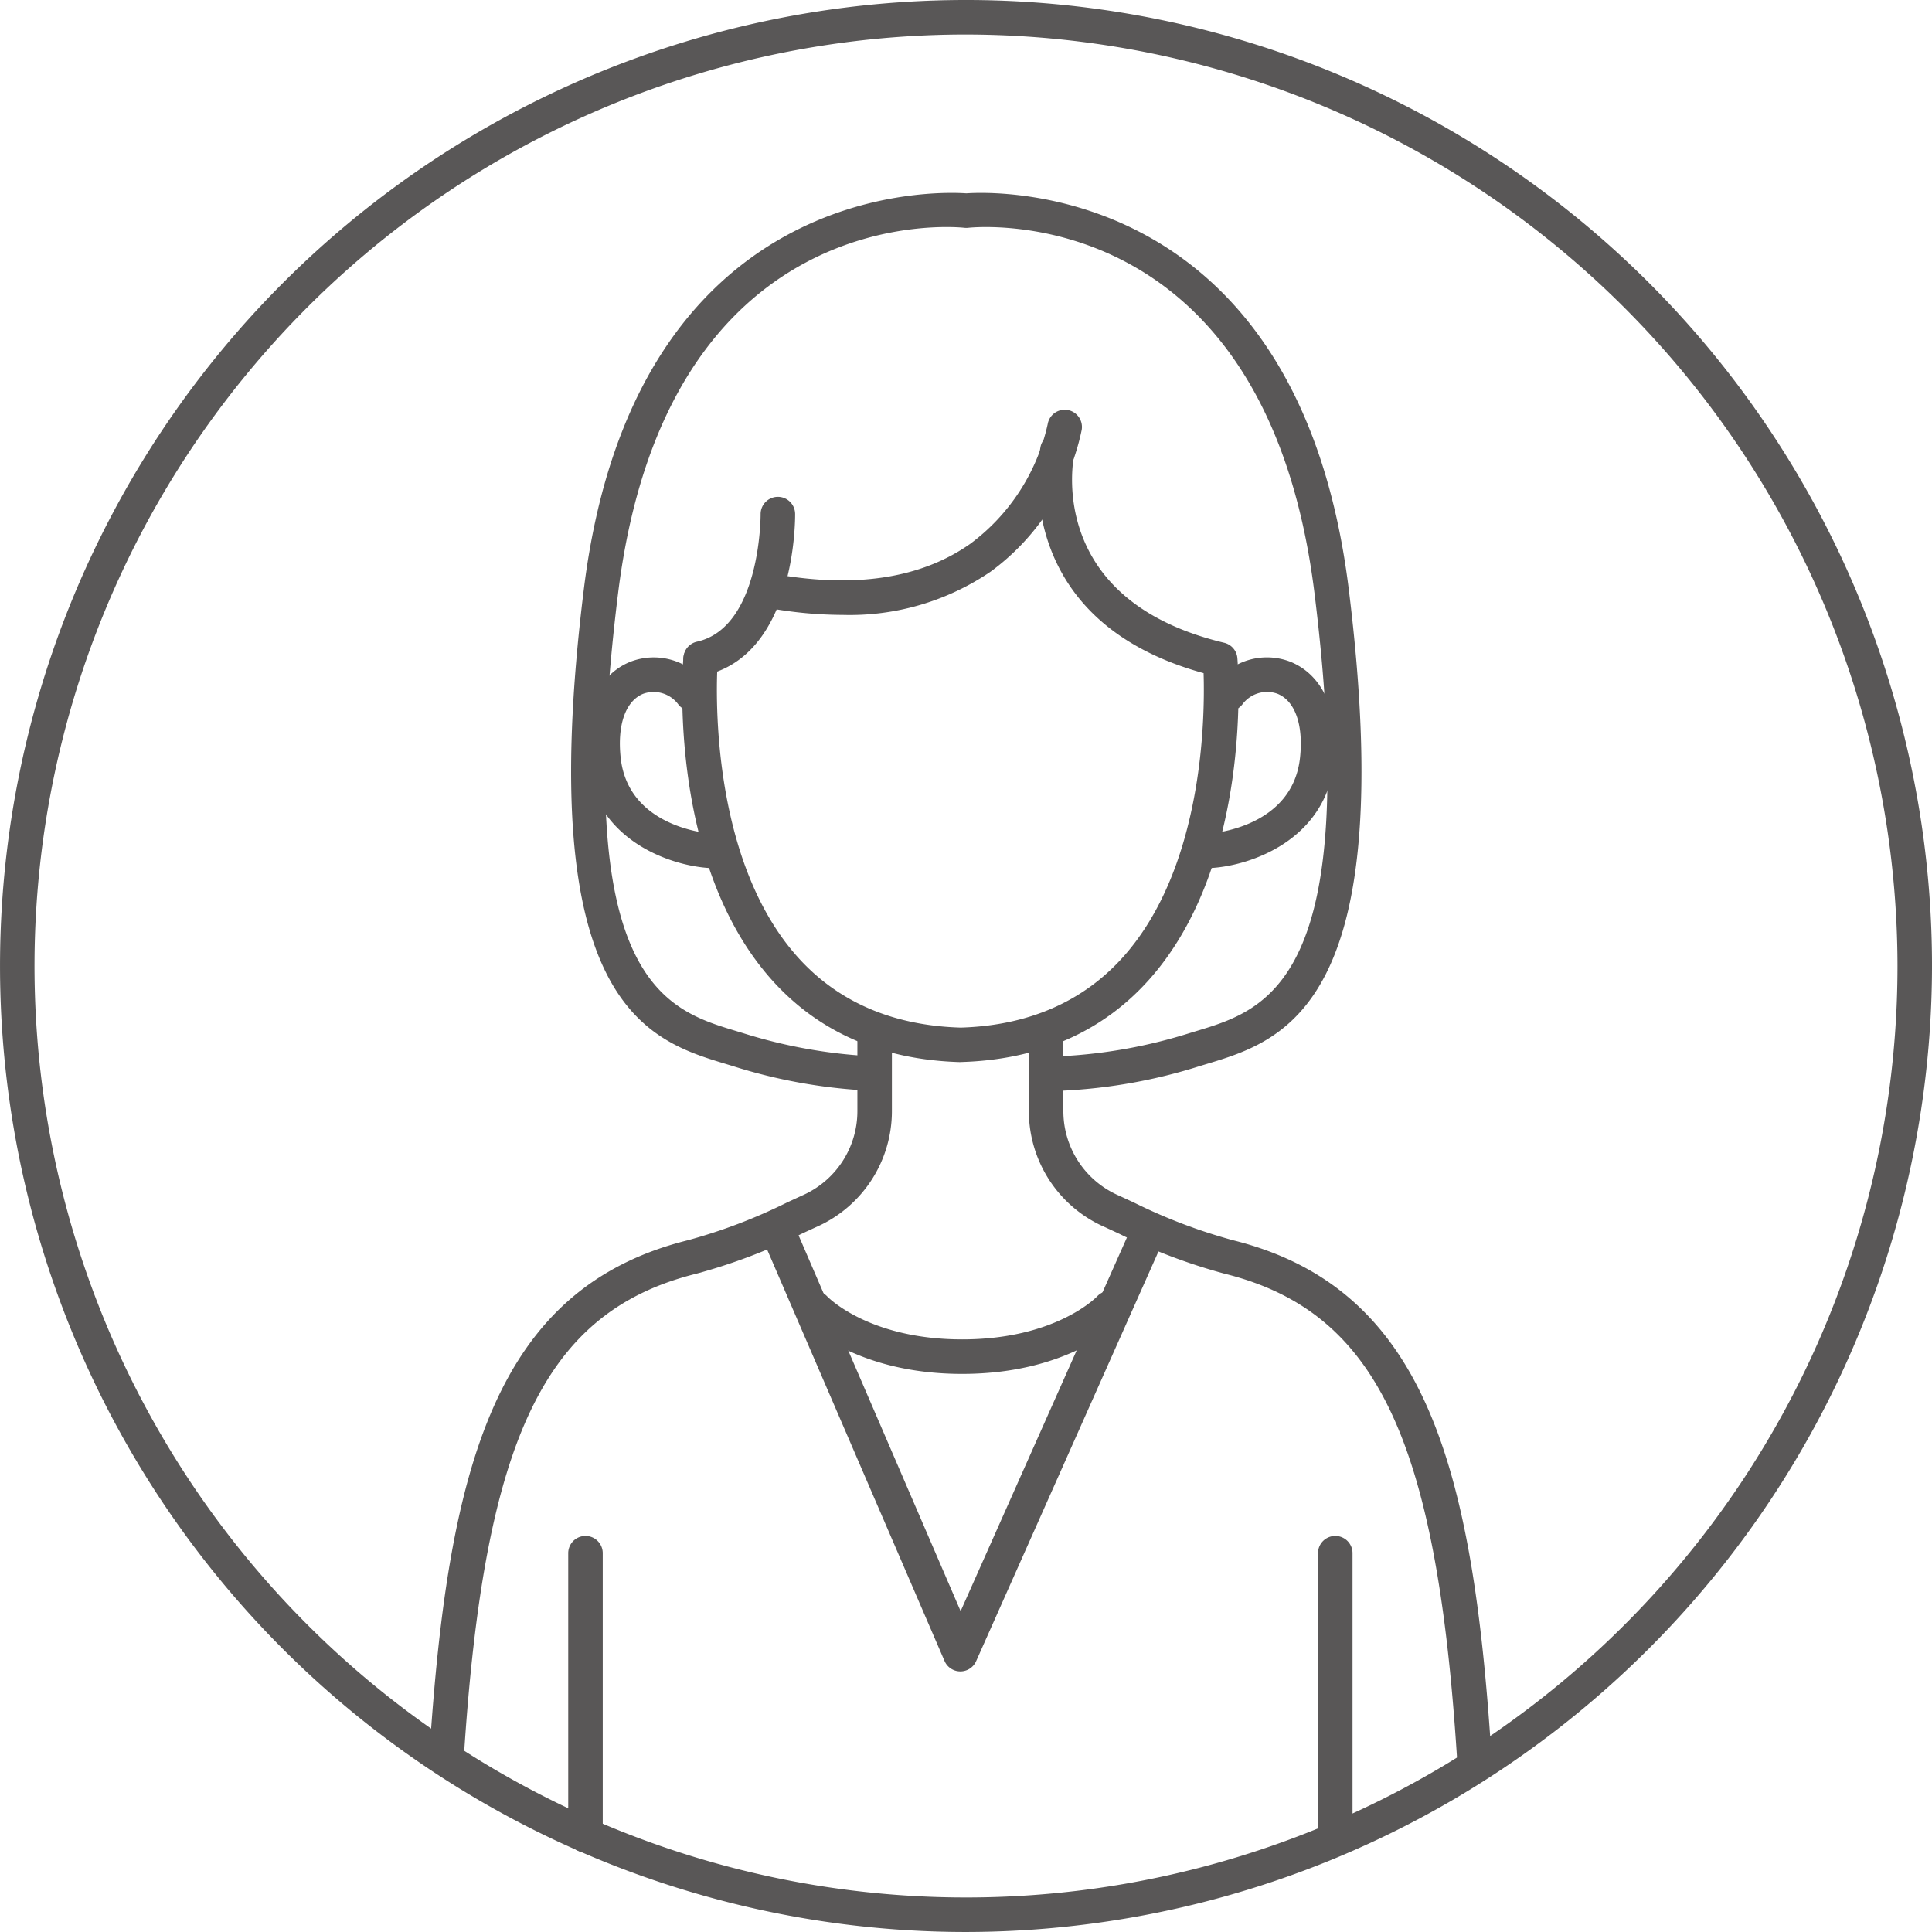 <svg data-name="グループ 41990" xmlns="http://www.w3.org/2000/svg" width="182.325" height="182.324"><defs><clipPath id="a"><path data-name="長方形 7890" fill="none" d="M0 0h182.325v182.324H0z"/></clipPath></defs><g data-name="グループ 41989" clip-path="url(#a)" fill="#595757"><path data-name="パス 137258" d="M139.115 167.285a1.628 1.628 0 01-1.623-1.524c-1.933-30.094-7.671-42.017-21.927-45.561a53.934 53.934 0 01-9.959-3.777c-.525-.243-1.027-.477-1.506-.693a11.948 11.948 0 01-7.006-10.878v-7.057a1.629 1.629 0 013.257 0v7.057a8.683 8.683 0 005.088 7.909c.49.222 1 .461 1.54.709a51.356 51.356 0 009.372 3.57c18.084 4.5 22.637 21.191 24.391 48.513a1.628 1.628 0 01-1.521 1.729h-.106"/><path data-name="パス 137259" d="M126.011 174.826a1.629 1.629 0 01-1.628-1.628v-26.661a1.629 1.629 0 013.257 0v26.66a1.629 1.629 0 01-1.628 1.628"/><path data-name="パス 137260" d="M114.206 81.918a1.628 1.628 0 01-.1-3.253c.322-.02 7.874-.583 8.579-7.166.331-3.09-.461-5.342-2.118-6.025a2.9 2.9 0 00-3.34 1.023 1.628 1.628 0 01-2.543-2.034 6.124 6.124 0 017.123-2c3.071 1.265 4.61 4.773 4.116 9.383-.8 7.473-7.953 9.854-11.623 10.069h-.1"/><path data-name="パス 137261" d="M42.15 167.285h-.107a1.629 1.629 0 01-1.521-1.729c1.755-27.322 6.309-44.017 24.391-48.513a51.276 51.276 0 009.372-3.569c.537-.248 1.05-.487 1.54-.709a8.683 8.683 0 005.088-7.909v-7.057a1.629 1.629 0 013.257 0v7.057a11.949 11.949 0 01-7 10.878c-.48.216-.981.449-1.505.693a53.99 53.99 0 01-9.96 3.777c-14.256 3.545-19.994 15.467-21.928 45.561a1.628 1.628 0 01-1.627 1.52"/><path data-name="パス 137262" d="M55.252 174.826a1.629 1.629 0 01-1.628-1.628v-26.661a1.629 1.629 0 013.257 0v26.66a1.629 1.629 0 01-1.628 1.628"/><path data-name="パス 137263" d="M67.058 81.918h-.1c-3.669-.215-10.821-2.6-11.623-10.069-.493-4.61 1.045-8.119 4.116-9.383a6.124 6.124 0 017.123 2 1.628 1.628 0 01-2.543 2.034 2.9 2.9 0 00-3.34-1.023c-1.658.683-2.45 2.935-2.118 6.025.705 6.583 8.258 7.146 8.579 7.166a1.628 1.628 0 01-.1 3.253"/><path data-name="パス 137264" d="M79.472 58.028a39.683 39.683 0 01-6.885-.64 1.629 1.629 0 01.567-3.208c7.615 1.348 13.8.385 18.4-2.854a19.161 19.161 0 007.316-11.293 1.628 1.628 0 013.213.529 22.152 22.152 0 01-8.608 13.392 23.626 23.626 0 01-14 4.073"/><path data-name="パス 137265" d="M66.121 63.774a1.628 1.628 0 01-.352-3.217c6.037-1.342 6.012-11.92 6.011-12.026a1.63 1.63 0 011.612-1.644h.016a1.628 1.628 0 011.629 1.609c.006.543.05 13.328-8.561 15.24a1.657 1.657 0 01-.355.039"/><path data-name="パス 137266" d="M90.631 100.23h-.059c-7.363-.217-13.331-2.829-17.741-7.764-9.83-11-8.406-29.568-8.341-30.353a1.628 1.628 0 013.245.269c-.015.178-1.364 17.976 7.532 27.924 3.789 4.236 8.97 6.48 15.4 6.669 6.358-.189 11.539-2.433 15.328-6.669 7.586-8.482 7.722-22.674 7.589-26.78-18.76-5.171-15.41-21.26-15.373-21.426a1.629 1.629 0 013.18.7c-.124.571-2.77 13.815 14.138 17.859a1.63 1.63 0 011.244 1.449c.065.785 1.489 19.35-8.341 30.353-4.409 4.935-10.378 7.548-17.741 7.764h-.059"/><path data-name="パス 137267" d="M100.352 102.924a1.629 1.629 0 01-.029-3.257 48.425 48.425 0 0011.938-2.171l.659-.2c6.609-2 15.661-4.73 11.131-41.311-4.584-37.006-31.536-34.606-32.681-34.488a1.593 1.593 0 01-.363 0c-1.144-.122-28.095-2.519-32.678 34.488-4.53 36.581 4.523 39.314 11.132 41.311l.658.2a48.431 48.431 0 0011.938 2.171 1.629 1.629 0 01-.055 3.257 50.75 50.75 0 01-12.84-2.316l-.642-.195c-7.282-2.2-18.289-5.523-13.421-44.829 4.792-38.711 33.597-37.516 36.09-37.339 2.489-.176 31.3-1.375 36.093 37.339 4.868 39.3-6.139 42.629-13.422 44.829l-.642.195a50.756 50.756 0 01-12.84 2.316z"/><path data-name="パス 137268" d="M90.632 157.732h-.01a1.628 1.628 0 01-1.485-.983l-17.224-39.945a1.628 1.628 0 112.99-1.29l15.752 36.532 16.267-36.55a1.628 1.628 0 112.975 1.325l-17.778 39.945a1.628 1.628 0 01-1.487.966"/><path data-name="パス 137269" d="M91.163 182.324a91.162 91.162 0 1191.163-91.162 91.265 91.265 0 01-91.163 91.162m0-179.068a87.906 87.906 0 1087.906 87.906A88.006 88.006 0 0091.163 3.257"/><path data-name="パス 137270" d="M90.803 129.656h-.008c-10.229 0-14.919-4.886-15.114-5.093a1.628 1.628 0 112.377-2.226c.152.158 4.015 4.062 12.743 4.063s12.589-3.9 12.749-4.071a1.628 1.628 0 012.369 2.234c-.195.208-4.886 5.09-15.114 5.093z"/></g></svg>